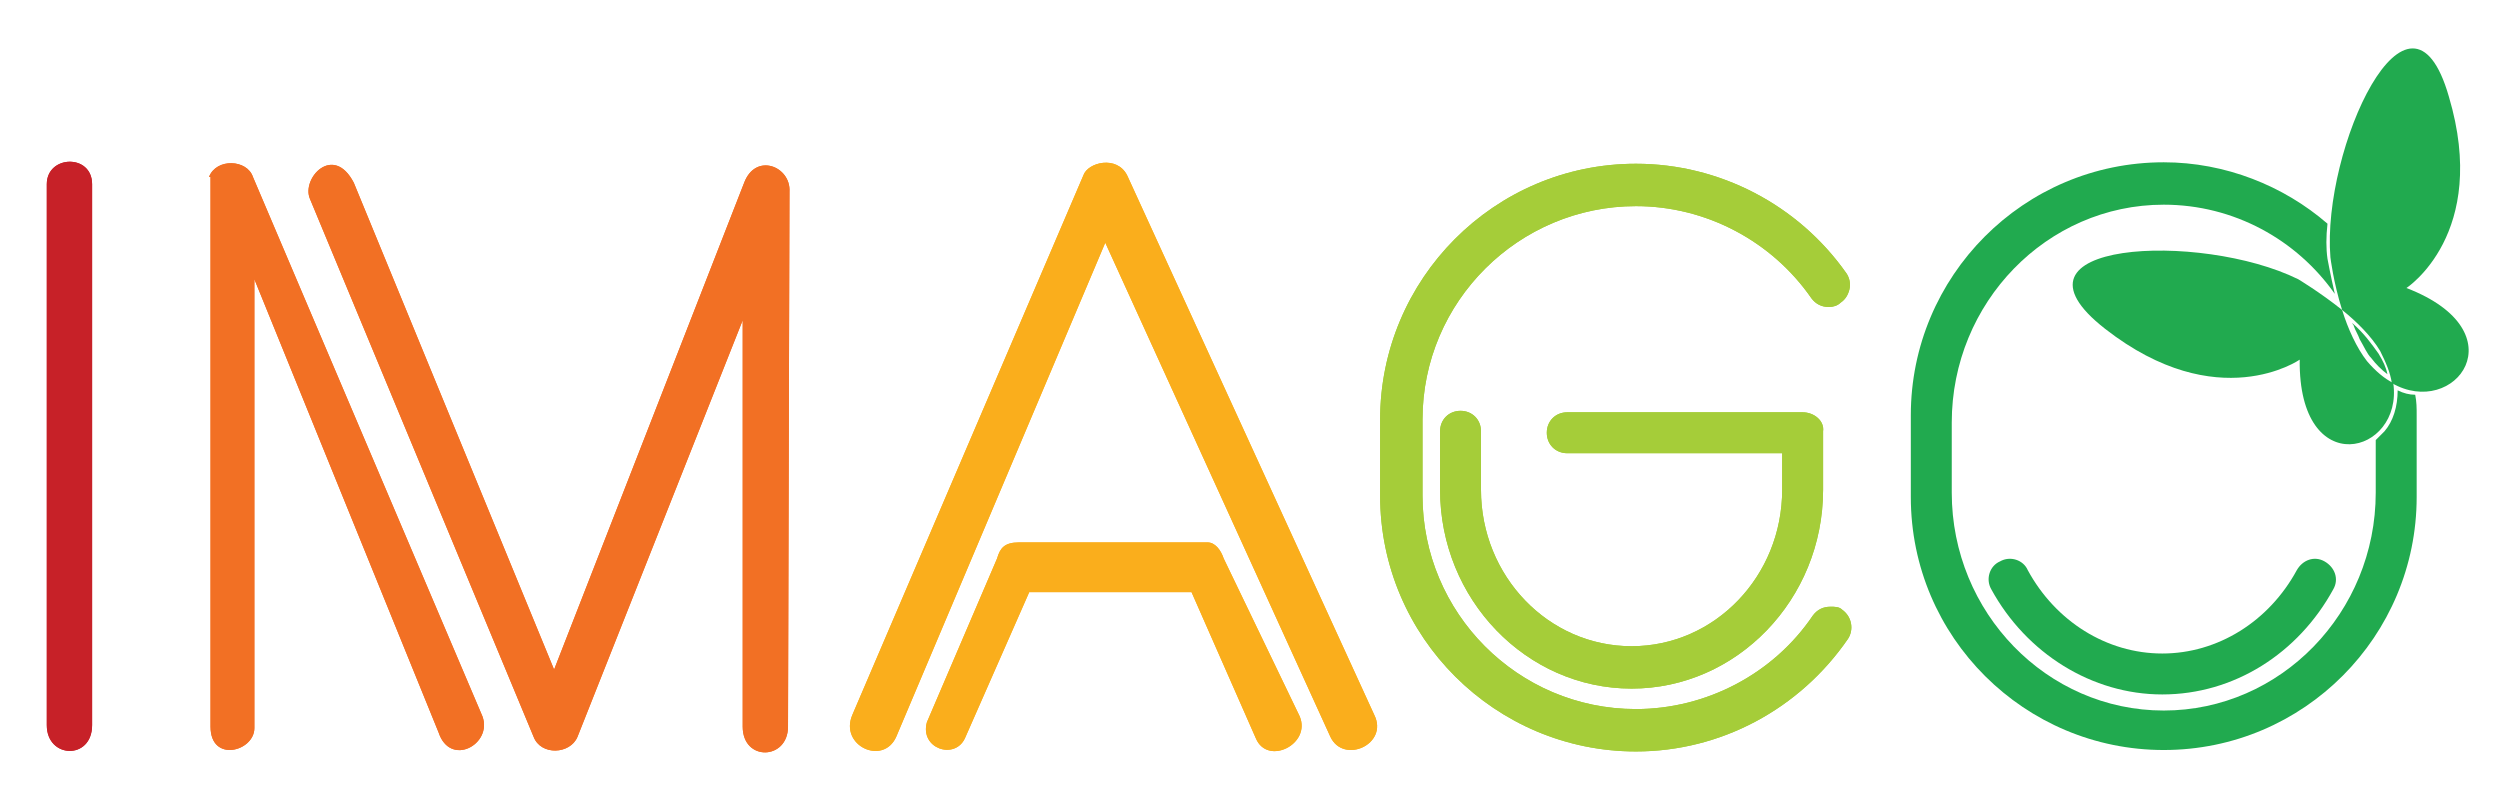 <?xml version="1.0" encoding="utf-8"?>
<!-- Generator: Adobe Illustrator 19.0.0, SVG Export Plug-In . SVG Version: 6.00 Build 0)  -->
<svg version="1.1" id="Layer_1" xmlns="http://www.w3.org/2000/svg" xmlns:xlink="http://www.w3.org/1999/xlink" x="0px" y="0px"
	 viewBox="0 0 171 54.5" style="enable-background:new 0 0 171 54.5;" xml:space="preserve">
<style type="text/css">
	.st0{fill:#C72128;}
	.st1{fill:#F27024;}
	.st2{fill:#FAAE1C;}
	.st3{fill:#A5CD39;}
	.st4{fill:#21AA4F;}
</style>
<path id="XMLID_20_" class="st0" d="M3.2,12.6c0-2,3.1-2.1,3.1,0v37c0,2.4-3.1,2.3-3.1,0V12.6z"/>
<path id="XMLID_40_" class="st1" d="M14.3,12.1c0.5-1.3,2.6-1.2,3,0l15.7,36.9c0.7,1.9-2.2,3.5-3,1.1l-12.6-31v30.7
	c0,1.6-3,2.4-3-0.1V12.1z M51,21.4L39.5,50.4c-0.5,1.2-2.5,1.3-3,0L21.2,13.6c-0.6-1.4,1.6-3.8,3-1.1l13.7,33.3l13-33.3
	c0.8-2.1,3.2-1.1,3.1,0.6l-0.1,36.6c0,2.3-3.1,2.4-3.1,0V21.4z"/>
<path id="XMLID_17_" class="st2" d="M77.1,12L94,48.9c1,2-2.1,3.4-3,1.5L75.6,16.6L61.3,50.4c-0.9,2-3.9,0.6-3-1.5L74.1,12
	C74.4,11.1,76.4,10.6,77.1,12"/>
<path id="XMLID_16_" class="st2" d="M83.7,38.2L88.9,49c0.8,1.9-2.2,3.4-3,1.5l-4.4-10H70.4l-4.4,10c-0.7,1.5-3.1,0.7-2.6-1.1
	l4.8-11.2c0.2-0.7,0.5-1.1,1.5-1.1h12.9C83.1,37.1,83.5,37.6,83.7,38.2"/>
<path id="XMLID_15_" class="st3" d="M126,41.7c-0.2-0.2-0.5-0.2-0.8-0.2c-0.5,0-0.9,0.2-1.2,0.6c-2.7,4-7.3,6.4-12.1,6.4
	c-8.1,0-14.6-6.6-14.6-14.6v-5.2c0-8.1,6.6-14.6,14.6-14.6c4.8,0,9.3,2.4,12,6.3c0.3,0.4,0.7,0.6,1.2,0.6c0.3,0,0.6-0.1,0.8-0.3
	c0.3-0.2,0.5-0.5,0.6-0.9c0.1-0.4,0-0.8-0.2-1.1c-3.3-4.7-8.7-7.5-14.4-7.5c-9.7,0-17.5,7.9-17.5,17.5v5.2c0,9.7,7.9,17.5,17.5,17.5
	c5.8,0,11.2-2.9,14.5-7.7C126.8,43.1,126.7,42.2,126,41.7"/>
<path id="XMLID_14_" class="st3" d="M123.3,28.2h-16.1c-0.8,0-1.4,0.6-1.4,1.4c0,0.8,0.6,1.4,1.4,1.4h14.7v2.5
	c0,5.9-4.6,10.7-10.3,10.7c-5.7,0-10.3-4.8-10.3-10.7v-4c0-0.8-0.6-1.4-1.4-1.4c-0.8,0-1.4,0.6-1.4,1.4v4c0,7.5,5.9,13.6,13.1,13.6
	c7.2,0,13.1-6.1,13.1-13.6v-4C124.8,28.8,124.1,28.2,123.3,28.2"/>
<path id="XMLID_13_" class="st4" d="M147.9,47.5c-4.8,0-9.3-2.8-11.7-7.2c-0.4-0.7-0.1-1.6,0.6-1.9c0.7-0.4,1.6-0.1,1.9,0.6
	c1.9,3.5,5.4,5.7,9.2,5.7c3.8,0,7.3-2.2,9.2-5.7c0.4-0.7,1.2-1,1.9-0.6c0.7,0.4,1,1.2,0.6,1.9C157.2,44.7,152.8,47.5,147.9,47.5"/>
<path id="XMLID_12_" class="st4" d="M161.9,24.7c-0.7-0.9-1.3-2.2-1.7-3.5c-1.5-1.2-3-2.1-3-2.1c-6.7-3.3-20.9-2.6-13.2,3.4
	c7.7,6,13.3,2.1,13.3,2.1c-0.1,8.4,7.1,6.5,6.4,1.6C163.1,25.9,162.5,25.4,161.9,24.7"/>
<path id="XMLID_11_" class="st4" d="M164.6,19.7c0,0,5.7-3.7,2.9-13.1c-2.7-9.4-8.7,3.6-8.1,11c0,0,0.2,1.7,0.8,3.6
	c1,0.8,2,1.8,2.6,2.8c0.4,0.8,0.7,1.5,0.8,2.2C167.9,28.7,172.4,22.7,164.6,19.7"/>
<path id="XMLID_10_" class="st4" d="M160.9,22.1c0,0.1,0.1,0.1,0.1,0.2c0.1,0.3,0.3,0.6,0.4,0.9c0.3,0.5,0.5,1,0.8,1.3
	c0.3,0.4,0.7,0.8,1.1,1.1c-0.1-0.5-0.3-0.9-0.6-1.4C162.2,23.5,161.7,22.8,160.9,22.1"/>
<path id="XMLID_9_" class="st4" d="M164,26.7c0,1.1-0.3,2.1-0.9,2.8c-0.2,0.2-0.4,0.4-0.6,0.6v3.6c0,8.2-6.5,14.9-14.5,14.9
	c-8,0-14.5-6.7-14.5-14.9v-4.8c0-8.2,6.5-14.9,14.5-14.9c4.8,0,9.1,2.4,11.7,6.1c-0.3-1.3-0.5-2.4-0.5-2.4c-0.1-0.7-0.1-1.5,0-2.4
	c-3-2.6-7-4.2-11.2-4.2c-9.6,0-17.3,7.8-17.3,17.3v5.6c0,9.6,7.8,17.3,17.3,17.3c9.6,0,17.3-7.8,17.3-17.3v-5.6c0-0.5,0-0.9-0.1-1.4
	C164.8,27,164.4,26.9,164,26.7"/>
<path id="XMLID_28_" class="st1" d="M14.3,12.1c0.5-1.3,2.6-1.2,3,0l15.7,36.9c0.7,1.9-2.2,3.5-3,1.1l-12.6-31v30.7
	c0,1.6-3,2.4-3-0.1V12.1z M51,21.4L39.5,50.4c-0.5,1.2-2.5,1.3-3,0L21.2,13.6c-0.6-1.4,1.6-3.8,3-1.1l13.7,33.3l13-33.3
	c0.8-2.1,3.2-1.1,3.1,0.6l-0.1,36.6c0,2.3-3.1,2.4-3.1,0V21.4z"/>
<path id="XMLID_6_" class="st2" d="M77.1,12L94,48.9c1,2-2.1,3.4-3,1.5L75.6,16.6L61.3,50.4c-0.9,2-3.9,0.6-3-1.5L74.1,12
	C74.4,11.1,76.4,10.6,77.1,12"/>
<path id="XMLID_5_" class="st2" d="M83.7,38.2L88.9,49c0.8,1.9-2.2,3.4-3,1.5l-4.4-10H70.4l-4.4,10c-0.7,1.5-3.1,0.7-2.6-1.1
	l4.8-11.2c0.2-0.7,0.5-1.1,1.5-1.1h12.9C83.1,37.1,83.5,37.6,83.7,38.2"/>
<path id="XMLID_4_" class="st3" d="M126,41.7c-0.2-0.2-0.5-0.2-0.8-0.2c-0.5,0-0.9,0.2-1.2,0.6c-2.7,4-7.3,6.4-12.1,6.4
	c-8.1,0-14.6-6.6-14.6-14.6v-5.2c0-8.1,6.6-14.6,14.6-14.6c4.8,0,9.3,2.4,12,6.3c0.3,0.4,0.7,0.6,1.2,0.6c0.3,0,0.6-0.1,0.8-0.3
	c0.3-0.2,0.5-0.5,0.6-0.9c0.1-0.4,0-0.8-0.2-1.1c-3.3-4.7-8.7-7.5-14.4-7.5c-9.7,0-17.5,7.9-17.5,17.5v5.2c0,9.7,7.9,17.5,17.5,17.5
	c5.8,0,11.2-2.9,14.5-7.7C126.8,43.1,126.7,42.2,126,41.7"/>
<path id="XMLID_3_" class="st3" d="M123.3,28.2h-16.1c-0.8,0-1.4,0.6-1.4,1.4c0,0.8,0.6,1.4,1.4,1.4h14.7v2.5
	c0,5.9-4.6,10.7-10.3,10.7c-5.7,0-10.3-4.8-10.3-10.7v-4c0-0.8-0.6-1.4-1.4-1.4c-0.8,0-1.4,0.6-1.4,1.4v4c0,7.5,5.9,13.6,13.1,13.6
	c7.2,0,13.1-6.1,13.1-13.6v-4C124.8,28.8,124.1,28.2,123.3,28.2"/>
<path id="XMLID_2_" class="st0" d="M3.2,12.6c0-2,3.1-2.1,3.1,0v37c0,2.4-3.1,2.3-3.1,0V12.6z"/>
</svg>
